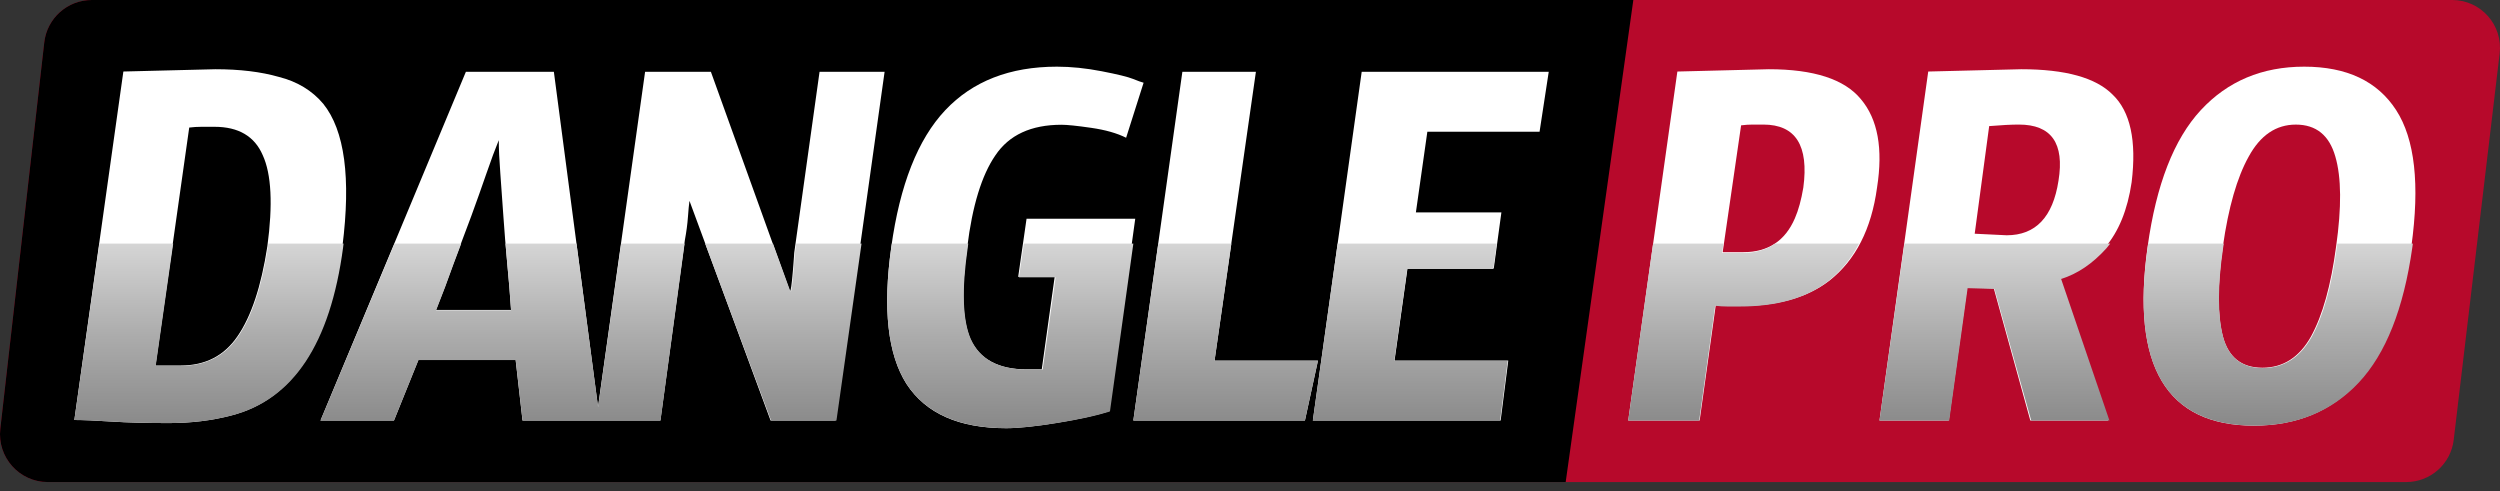 <svg width="168" height="33" viewBox="0 0 168 33" fill="none" xmlns="http://www.w3.org/2000/svg">
<rect x="0" y="0" width="168" height="33" fill="#333333" stroke="none"/>
<path d="M2.975 2.851C3.159 1.227 4.533 0 6.167 0H164.787C166.711 0 168.205 1.682 167.977 3.594L164.889 29.56C164.696 31.177 163.326 32.394 161.699 32.394H3.213C1.295 32.394 -0.196 30.723 0.021 28.817L2.975 2.851Z" fill="#B7092B"/>
<path d="M105.214 32.394H3.213C1.295 32.394 -0.196 30.723 0.021 28.817L2.975 2.851C3.16 1.227 4.533 0 6.167 0H109.76L105.214 32.394Z" fill="black"/>
<path d="M71.027 4.48C71.98 4.48 72.985 4.583 74.041 4.789C75.096 4.994 75.794 5.165 76.135 5.302C76.475 5.439 76.713 5.525 76.85 5.559L75.675 9.257C75.062 8.949 74.279 8.727 73.326 8.59C72.372 8.452 71.708 8.384 71.334 8.384C69.291 8.384 67.809 9.069 66.89 10.439C65.971 11.774 65.341 13.829 65 16.603C64.592 19.444 64.659 21.499 65.205 22.766C65.817 24.136 67.077 24.821 68.984 24.821H70.006L70.874 18.606H68.422L68.984 14.701H76.288L74.5 27.646C73.649 27.919 72.491 28.176 71.027 28.416C69.563 28.656 68.422 28.775 67.605 28.775C64.438 28.775 62.208 27.783 60.914 25.797C59.654 23.81 59.314 20.746 59.893 16.603C60.471 12.425 61.68 9.36 63.519 7.408C65.358 5.456 67.861 4.48 71.027 4.48Z" fill="white"/>
<path fill-rule="evenodd" clip-rule="evenodd" d="M154.841 4.48C157.701 4.48 159.761 5.453 161.021 7.399C162.28 9.345 162.621 12.402 162.042 16.567C161.463 20.699 160.271 23.737 158.467 25.683C156.663 27.629 154.331 28.602 151.471 28.603C145.58 28.603 143.197 24.591 144.321 16.567C144.899 12.402 146.091 9.345 147.896 7.399C149.7 5.453 152.015 4.48 154.841 4.48ZM154.28 8.373C152.952 8.373 151.896 9.089 151.113 10.523C150.33 11.924 149.751 13.938 149.377 16.567C149.002 19.162 149.002 21.176 149.377 22.61C149.751 24.01 150.636 24.711 152.032 24.711C153.428 24.711 154.518 24.01 155.301 22.61C156.084 21.176 156.645 19.162 156.986 16.567C157.36 13.938 157.344 11.924 156.935 10.523C156.527 9.089 155.641 8.373 154.28 8.373Z" fill="white"/>
<path fill-rule="evenodd" clip-rule="evenodd" d="M14.466 4.652C16.112 4.652 17.537 4.824 18.737 5.168C19.972 5.478 20.967 6.079 21.722 6.973C23.163 8.761 23.592 11.959 23.009 16.567C22.151 23.066 19.663 26.849 15.546 27.915C14.243 28.259 12.836 28.431 11.326 28.431C9.817 28.431 8.53 28.396 7.466 28.327C6.403 28.259 5.58 28.224 4.996 28.224L8.29 4.806C8.29 4.806 10.348 4.755 14.466 4.652ZM13.539 8.521C13.265 8.521 12.99 8.538 12.716 8.572L10.451 24.562H12.15C13.796 24.562 15.066 23.909 15.958 22.602C16.884 21.261 17.553 19.249 17.965 16.567C18.343 13.747 18.24 11.701 17.656 10.429C17.108 9.157 16.027 8.521 14.414 8.521H13.539Z" fill="white"/>
<path fill-rule="evenodd" clip-rule="evenodd" d="M40.187 27.353L43.35 4.825H47.772L53.069 19.535H53.12C53.188 19.329 53.274 18.469 53.377 16.955L55.074 4.825H59.445L56.154 28.259H51.783L46.333 13.497C46.298 13.738 46.264 14.099 46.23 14.58C46.195 15.062 46.127 15.578 46.024 16.129L44.379 28.259H35.112L34.649 24.181H28.119L26.474 28.259H21.537L31.307 4.825H37.22L40.187 27.353ZM33.518 9.419C33.278 10.004 33.004 10.744 32.695 11.638C32.387 12.533 32.044 13.497 31.667 14.529C31.29 15.527 30.896 16.576 30.484 17.677C30.108 18.744 29.713 19.794 29.302 20.826H34.341C34.273 19.794 34.187 18.744 34.084 17.677C33.981 16.576 33.895 15.527 33.827 14.529C33.758 13.497 33.69 12.533 33.621 11.638C33.553 10.744 33.518 10.004 33.518 9.419Z" fill="white"/>
<path d="M81.617 24.233H88.566L87.691 28.259H76.16L79.455 4.825H84.397L81.617 24.233Z" fill="white"/>
<path d="M103.459 8.851H95.918L95.148 14.271H100.894L100.381 18.038H94.584L93.712 24.233H101.356L100.843 28.259H88.223L91.506 4.825H104.075L103.459 8.851Z" fill="white"/>
<path fill-rule="evenodd" clip-rule="evenodd" d="M118.86 4.652C121.888 4.652 123.953 5.323 125.053 6.666C126.189 8.009 126.55 9.99 126.137 12.607C125.759 15.396 124.692 17.48 122.937 18.858C121.458 19.994 119.463 20.562 116.951 20.562H116.125C115.85 20.562 115.575 20.545 115.299 20.51L114.216 28.259H109.416L112.719 4.807L118.86 4.652ZM117.777 8.371C117.536 8.371 117.278 8.388 117.002 8.423L115.764 16.946H117.157C118.809 16.946 119.961 16.188 120.615 14.673C120.856 14.122 121.045 13.433 121.183 12.607C121.561 9.783 120.667 8.371 118.499 8.371H117.777Z" fill="white"/>
<path fill-rule="evenodd" clip-rule="evenodd" d="M135.823 4.652C138.792 4.652 140.839 5.22 141.966 6.356C143.16 7.493 143.587 9.456 143.246 12.245C142.972 14.105 142.375 15.569 141.454 16.636C140.532 17.669 139.526 18.358 138.433 18.702L141.659 28.259H136.437L133.98 19.374L132.188 19.322L130.959 28.259H126.301L129.577 4.807C129.577 4.807 131.659 4.756 135.823 4.652ZM135.669 8.371C135.157 8.371 134.492 8.406 133.673 8.474L132.7 15.706L134.85 15.81C136.795 15.81 137.955 14.587 138.331 12.143C138.741 9.628 137.853 8.371 135.669 8.371Z" fill="white"/>
<path d="M74.589 27.649C73.732 27.922 72.568 28.178 71.095 28.417C69.622 28.656 68.475 28.775 67.653 28.775C64.467 28.775 62.223 27.786 60.922 25.806C59.654 23.825 59.312 20.77 59.894 16.639C59.907 16.548 59.92 16.458 59.933 16.369H65.067C65.055 16.458 65.043 16.548 65.032 16.639C64.621 19.472 64.689 21.52 65.238 22.784C65.854 24.149 67.122 24.833 69.04 24.833H70.068L70.941 18.636H68.475L68.804 16.369H76.161L74.589 27.649Z" fill="url(#paint0_linear_6718_5153)"/>
<path d="M162.143 16.369C162.132 16.458 162.119 16.547 162.107 16.637C161.526 20.744 160.33 23.765 158.519 25.7C156.708 27.635 154.368 28.602 151.497 28.603C145.586 28.603 143.194 24.614 144.322 16.637C144.334 16.547 144.347 16.458 144.36 16.369H149.436C149.422 16.458 149.409 16.547 149.396 16.637C149.02 19.217 149.02 21.219 149.396 22.645C149.771 24.037 150.66 24.733 152.061 24.733C153.462 24.733 154.555 24.037 155.342 22.645C156.127 21.219 156.691 19.217 157.033 16.637C157.046 16.547 157.058 16.458 157.07 16.369H162.143Z" fill="url(#paint1_linear_6718_5153)"/>
<path d="M23.088 16.369C23.077 16.458 23.067 16.548 23.055 16.639C22.195 23.098 19.701 26.858 15.573 27.918C14.267 28.26 12.856 28.431 11.342 28.431C9.829 28.431 8.539 28.396 7.473 28.328C6.407 28.26 5.581 28.225 4.996 28.225L6.678 16.369H11.639L10.465 24.585H12.168C13.819 24.585 15.092 23.936 15.986 22.637C16.915 21.304 17.586 19.304 17.998 16.639C18.011 16.548 18.022 16.458 18.034 16.369H23.088Z" fill="url(#paint2_linear_6718_5153)"/>
<path d="M44.385 28.258H35.116L34.653 24.197H28.121L26.475 28.258H21.537L26.515 16.369H30.995C30.828 16.81 30.659 17.26 30.487 17.719C30.11 18.782 29.715 19.827 29.304 20.855H34.344C34.276 19.827 34.19 18.782 34.087 17.719C34.044 17.26 34.004 16.81 33.968 16.369H38.739L40.192 27.356L41.742 16.369H46.005L44.385 28.258Z" fill="url(#paint3_linear_6718_5153)"/>
<path d="M56.21 28.258H51.816L47.385 16.369H51.945L53.108 19.57H53.16C53.228 19.364 53.315 18.507 53.419 16.999L53.507 16.369H57.895L56.21 28.258Z" fill="url(#paint4_linear_6718_5153)"/>
<path d="M81.617 24.248H88.566L87.691 28.258H76.16L77.838 16.369H82.75L81.617 24.248Z" fill="url(#paint5_linear_6718_5153)"/>
<path d="M100.346 18.079H94.566L93.696 24.248H101.318L100.807 28.258H88.223L89.89 16.369H100.579L100.346 18.079Z" fill="url(#paint6_linear_6718_5153)"/>
<path d="M124.924 16.369C124.397 17.383 123.705 18.227 122.848 18.902C121.379 20.033 119.396 20.598 116.901 20.598H116.081C115.808 20.598 115.534 20.581 115.26 20.546L114.184 28.258H109.416L111.087 16.369H115.814L115.722 16.999H117.106C117.972 16.999 118.7 16.789 119.289 16.369H124.924Z" fill="url(#paint7_linear_6718_5153)"/>
<path d="M141.808 16.369C141.725 16.48 141.637 16.587 141.547 16.691C140.62 17.719 139.607 18.404 138.508 18.747L141.753 28.258H136.499L134.027 19.416L132.224 19.364L130.988 28.258H126.301L127.98 16.369H141.808Z" fill="url(#paint8_linear_6718_5153)"/>
<defs>
<linearGradient id="paint0_linear_6718_5153" x1="83.62" y1="16.369" x2="83.62" y2="28.775" gradientUnits="userSpaceOnUse">
<stop stop-color="#D5D5D5"/>
<stop offset="0.495" stop-color="#ACACAC"/>
<stop offset="1" stop-color="#888888"/>
</linearGradient>
<linearGradient id="paint1_linear_6718_5153" x1="83.877" y1="16.369" x2="83.877" y2="28.704" gradientUnits="userSpaceOnUse">
<stop stop-color="#D5D5D5"/>
<stop offset="0.495" stop-color="#ACACAC"/>
<stop offset="1" stop-color="#888888"/>
</linearGradient>
<linearGradient id="paint2_linear_6718_5153" x1="83.785" y1="16.369" x2="83.785" y2="28.789" gradientUnits="userSpaceOnUse">
<stop stop-color="#D5D5D5"/>
<stop offset="0.495" stop-color="#ACACAC"/>
<stop offset="1" stop-color="#888888"/>
</linearGradient>
<linearGradient id="paint3_linear_6718_5153" x1="83.632" y1="16.369" x2="83.632" y2="28.824" gradientUnits="userSpaceOnUse">
<stop stop-color="#D5D5D5"/>
<stop offset="0.495" stop-color="#ACACAC"/>
<stop offset="1" stop-color="#888888"/>
</linearGradient>
<linearGradient id="paint4_linear_6718_5153" x1="83.818" y1="16.369" x2="83.818" y2="28.824" gradientUnits="userSpaceOnUse">
<stop stop-color="#D5D5D5"/>
<stop offset="0.495" stop-color="#ACACAC"/>
<stop offset="1" stop-color="#888888"/>
</linearGradient>
<linearGradient id="paint5_linear_6718_5153" x1="83.545" y1="16.369" x2="83.545" y2="28.824" gradientUnits="userSpaceOnUse">
<stop stop-color="#D5D5D5"/>
<stop offset="0.495" stop-color="#ACACAC"/>
<stop offset="1" stop-color="#888888"/>
</linearGradient>
<linearGradient id="paint6_linear_6718_5153" x1="83.617" y1="16.369" x2="83.617" y2="28.824" gradientUnits="userSpaceOnUse">
<stop stop-color="#D5D5D5"/>
<stop offset="0.495" stop-color="#ACACAC"/>
<stop offset="1" stop-color="#888888"/>
</linearGradient>
<linearGradient id="paint7_linear_6718_5153" x1="83.645" y1="16.369" x2="83.645" y2="28.824" gradientUnits="userSpaceOnUse">
<stop stop-color="#D5D5D5"/>
<stop offset="0.495" stop-color="#ACACAC"/>
<stop offset="1" stop-color="#888888"/>
</linearGradient>
<linearGradient id="paint8_linear_6718_5153" x1="83.553" y1="16.369" x2="83.553" y2="28.824" gradientUnits="userSpaceOnUse">
<stop stop-color="#D5D5D5"/>
<stop offset="0.495" stop-color="#ACACAC"/>
<stop offset="1" stop-color="#888888"/>
</linearGradient>
</defs>
</svg>
